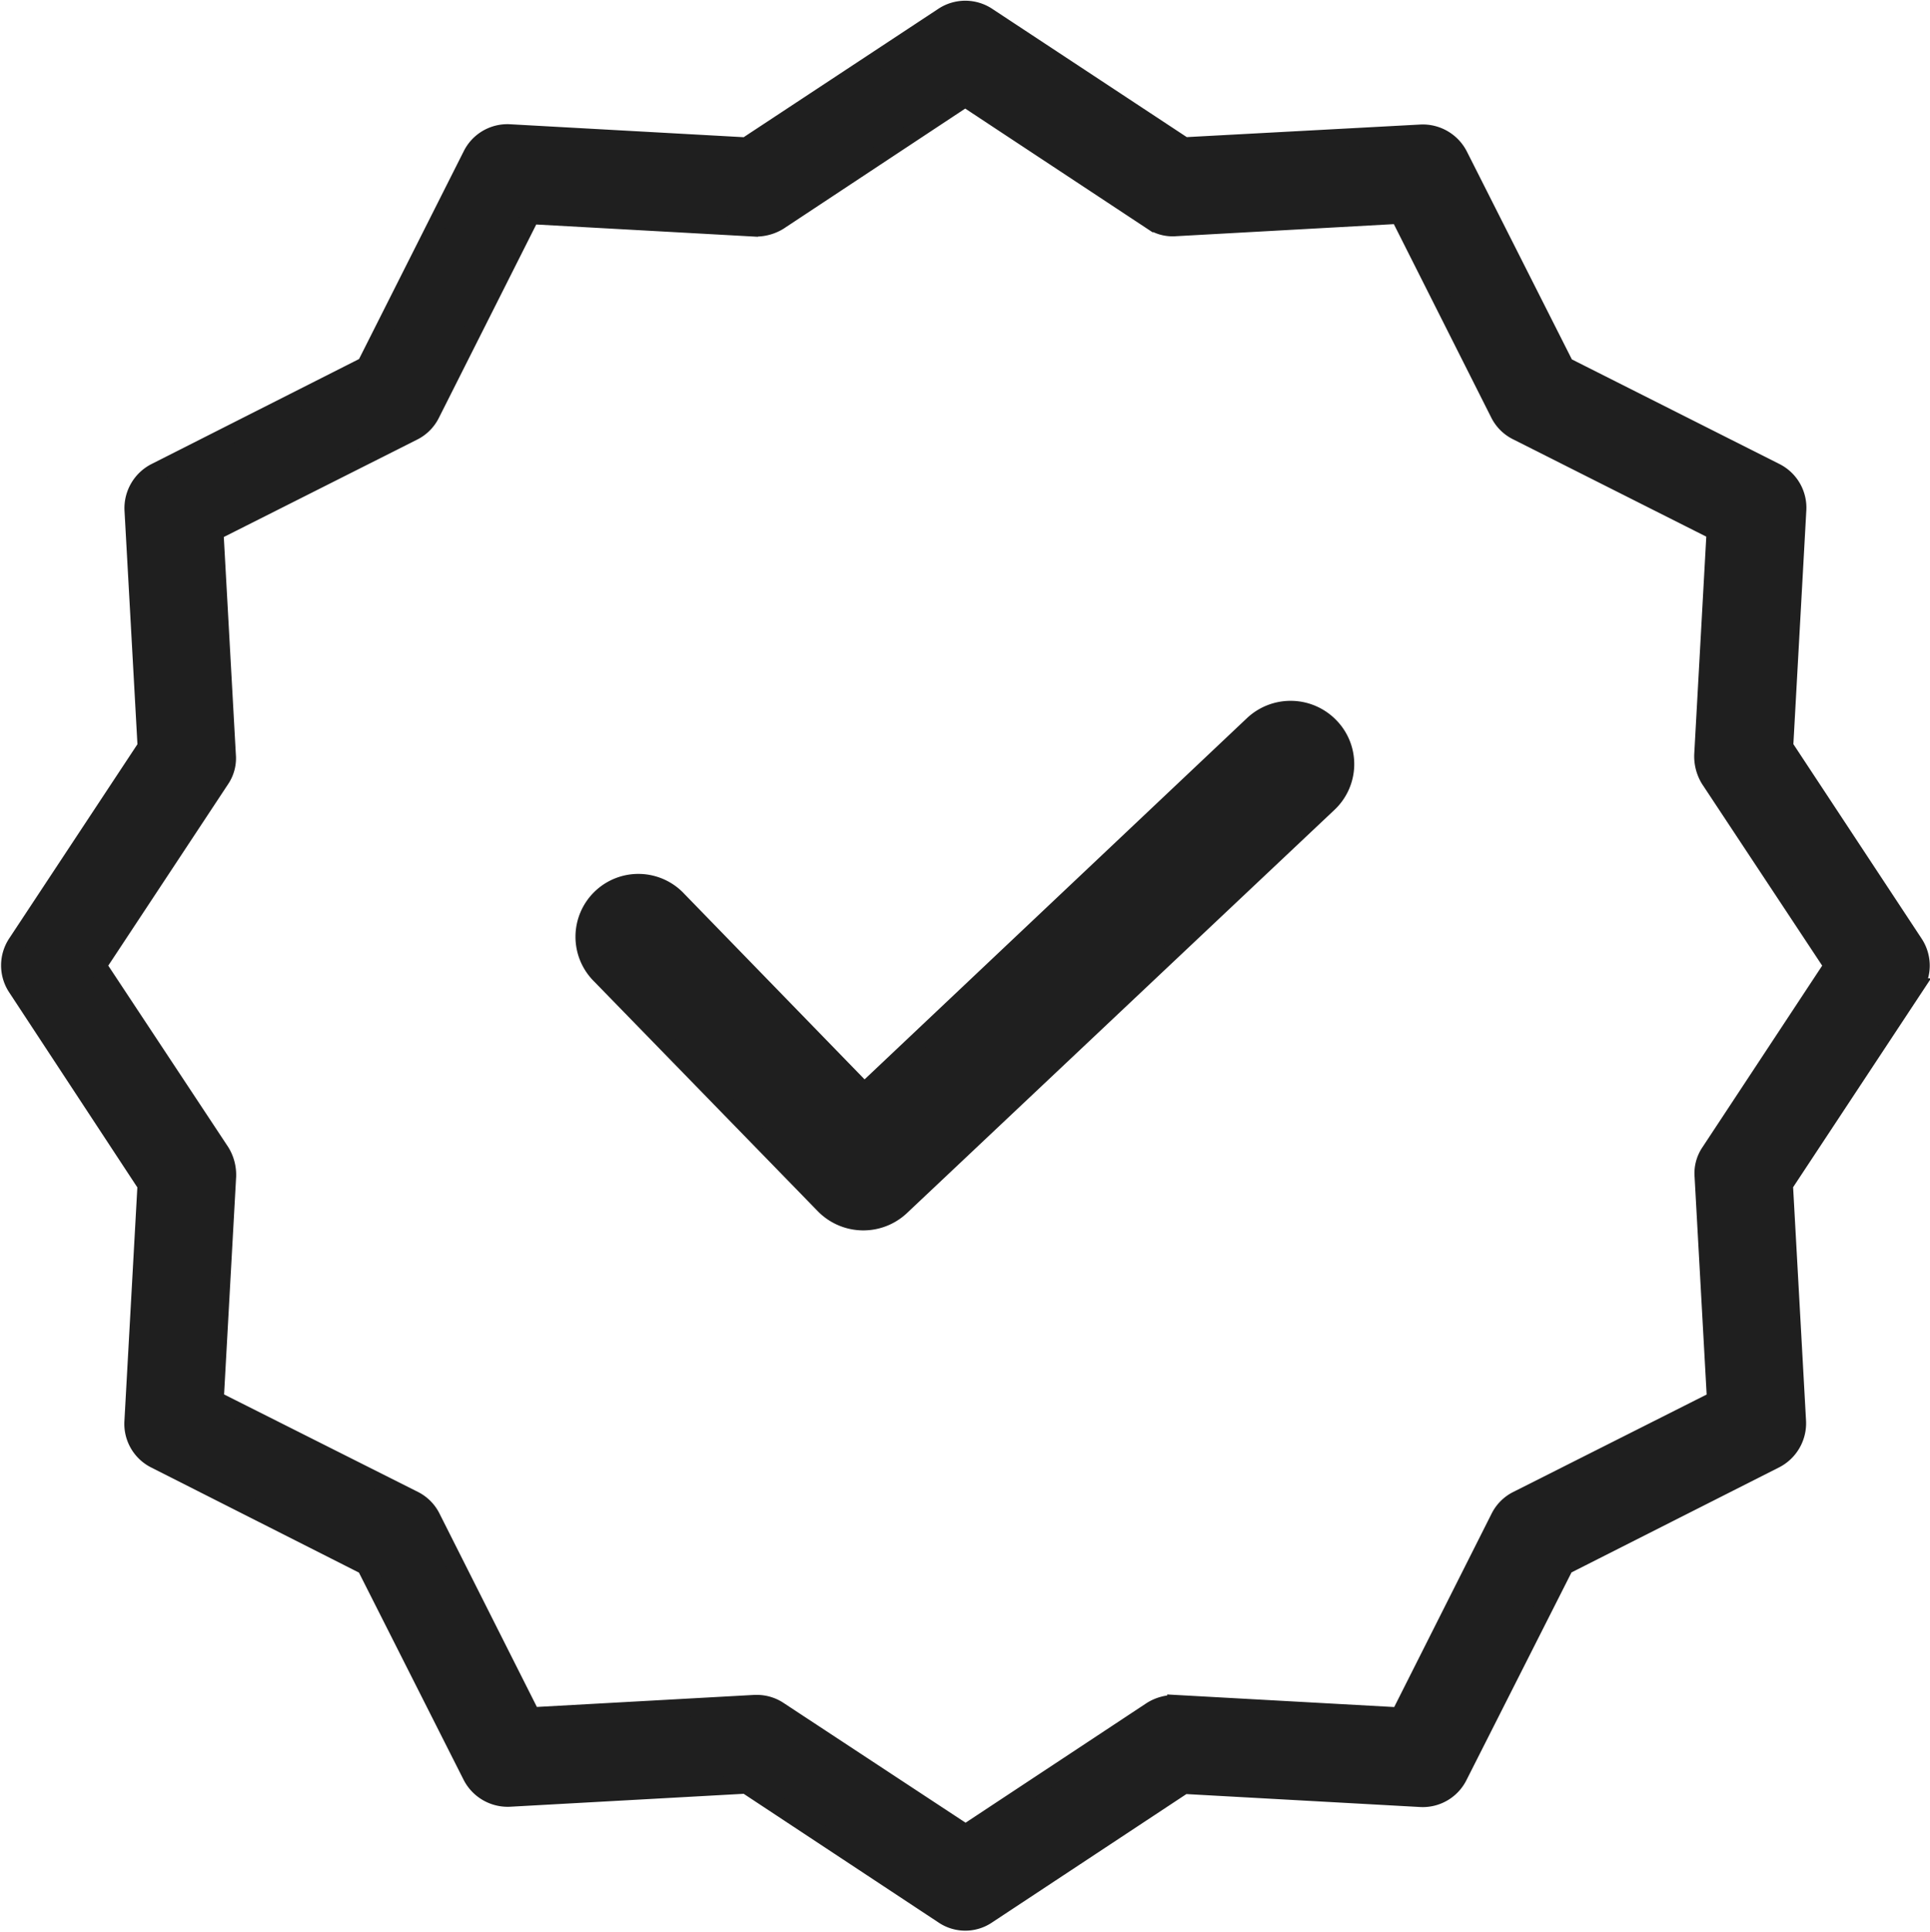 <svg viewBox="0 0 21.209 21.222" height="21.222" width="21.209" xmlns="http://www.w3.org/2000/svg">
  <g transform="translate(0.109 0.108)" data-name="quality (6)" id="quality_6_">
    <path stroke-width="0.2" stroke="#1f1f1f" fill="#1f1f1f" transform="translate(-163.631 -184.927)" d="M177.292,192.783l-4.272,4.035-2.05-2.109a.591.591,0,1,0-.847.824l2.459,2.525a.6.6,0,0,0,.836.018l4.7-4.432a.59.59,0,0,0,.024-.836A.6.6,0,0,0,177.292,192.783Zm0,0" data-name="Path 36825" id="Path_36825"></path>
    <path stroke-width="0.2" stroke="#1f1f1f" fill="#1f1f1f" transform="translate(-0.425 0.001)" d="M19.922,8.094l.144-2.6a.437.437,0,0,0-.241-.416L17.515,3.914,16.346,1.6a.444.444,0,0,0-.416-.241l-2.6.14L11.164.071a.437.437,0,0,0-.481,0L8.516,1.5l-2.6-.144A.436.436,0,0,0,5.5,1.6L4.336,3.91,2.025,5.079a.444.444,0,0,0-.241.416l.144,2.6L.5,10.257a.437.437,0,0,0,0,.481l1.427,2.171-.144,2.6a.436.436,0,0,0,.241.416l2.311,1.169L5.5,19.4a.444.444,0,0,0,.416.241l2.6-.144,2.167,1.431a.426.426,0,0,0,.481,0L13.326,19.5l2.6.144a.437.437,0,0,0,.416-.241l1.169-2.311,2.311-1.169a.444.444,0,0,0,.241-.416l-.144-2.6,1.431-2.167a.437.437,0,0,0,0-.481Zm-.814,4.456a.411.411,0,0,0-.07.267l.136,2.455-2.184,1.1a.432.432,0,0,0-.193.193l-1.1,2.184-2.455-.136a.478.478,0,0,0-.267.07l-2.048,1.353L8.875,18.686a.433.433,0,0,0-.241-.074H8.612l-2.456.136-1.1-2.184a.431.431,0,0,0-.193-.193l-2.188-1.1.136-2.455a.478.478,0,0,0-.07-.267L1.386,10.5,2.738,8.453a.41.41,0,0,0,.07-.267L2.672,5.731l2.184-1.1a.432.432,0,0,0,.193-.193l1.1-2.184,2.456.136a.48.48,0,0,0,.267-.07L10.923.964l2.048,1.352a.41.41,0,0,0,.267.07l2.455-.136,1.1,2.184a.432.432,0,0,0,.193.193l2.184,1.1-.136,2.456a.479.479,0,0,0,.07.267L20.46,10.5Zm0,0" data-name="Path 36827" id="Path_36827"></path>
  </g>
</svg>

